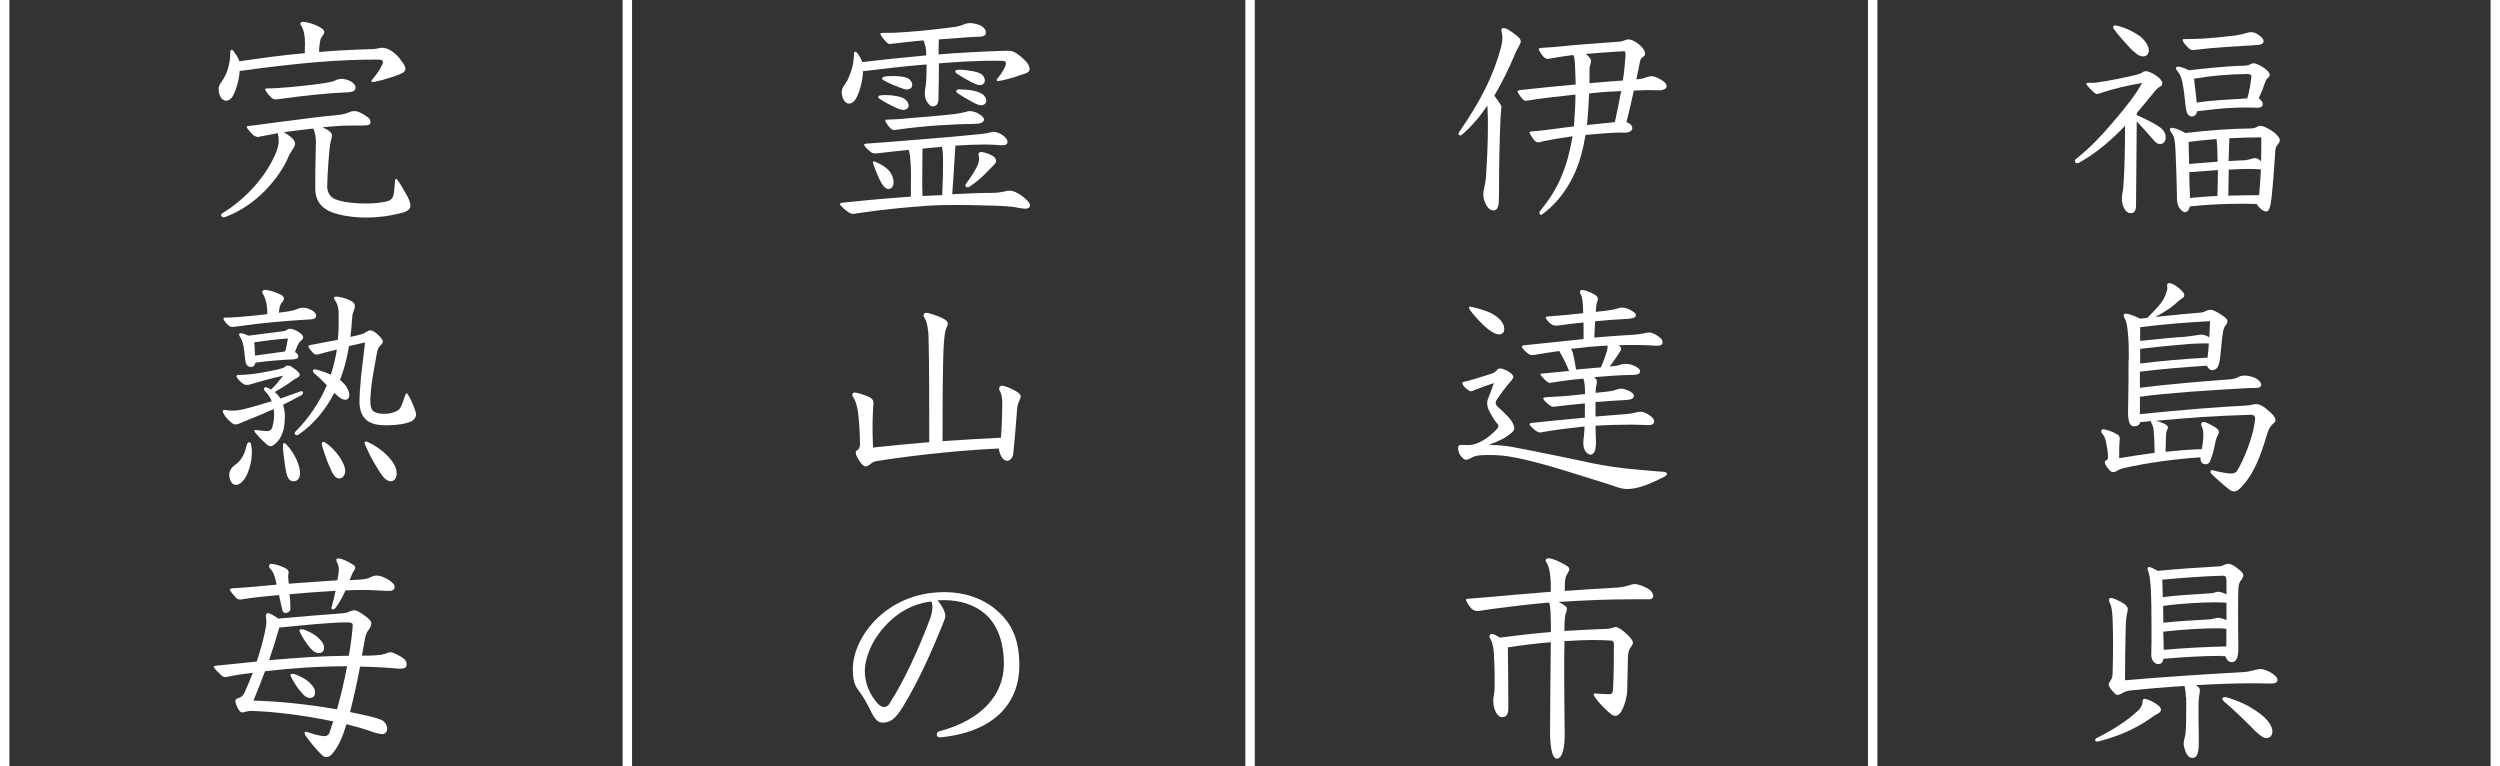 <?xml version="1.0" encoding="UTF-8"?>
<svg id="_レイヤー_2" xmlns="http://www.w3.org/2000/svg" viewBox="0 0 206.75 63.35">
  <rect x="0" y="0" width="206.75" height="63.35" fill="#333333" stroke="none"/>
  <defs>
    <style>.cls-1{fill:#fff;}</style>
  </defs>
  <g id="_要素">
    <g>
      <g>
        <path class="cls-1" d="m176.72,9.52c.72.33,1.28.59,1.81.94.41.28.57.52.57.93,0,.3-.2.52-.44.52-.19,0-.32-.05-.54-.3-.46-.54-.93-1.06-1.41-1.57l-.06,6.89c0,.44-.09.7-.46.7-.22,0-.43-.19-.54-.44-.13-.28-.17-.48-.17-.8,0-.28.07-.52.11-.8.13-1.72.15-3.46.15-5.18-1.13,1.17-2.37,2.26-3.81,3.05-.06.02-.11.04-.15.04-.11,0-.18-.07-.18-.19,0-.06.02-.11.09-.17,1.2-.94,2.13-1.96,2.85-2.8,1.24-1.43,2.11-2.54,2.61-3.48-1.15.2-2.37.48-3.26.78-.2.06-.33.13-.46.13-.06,0-.11-.02-.17-.05-.39-.33-.72-.7-.72-.78,0-.06.04-.09.11-.09h.28c.17,0,.3,0,.43-.02,1.22-.17,2.43-.43,3.41-.67.15-.04.35-.11.48-.22.06-.04.13-.05.22-.05.17,0,.46.09.94.43.19.13.41.39.41.56,0,.11-.04.22-.17.28-.19.09-.39.3-.57.54-.46.56-.91,1.11-1.37,1.65v.18Zm.5-4.85c-.31,0-.67-.3-1.06-.69-.35-.39-1.02-1.11-1.33-1.56-.06-.07-.07-.13-.07-.17,0-.09.06-.15.15-.15.15,0,1.02.2,1.93.8.37.22.87.81.87,1.26-.02.3-.15.5-.48.5Zm3.52,12.89c-.2,0-.39-.19-.54-.41-.17-.33-.17-.56-.17-1.06s-.06-2.39-.11-3.54c-.06-1.06-.09-1.24-.41-1.68-.04-.06-.06-.11-.06-.15,0-.09.06-.15.17-.15.17,0,.65.15,1.11.43,1.83-.22,3.98-.37,5.13-.37.52,0,.61-.04.78-.13.11-.07.2-.09.32-.09.26,0,.87.33,1.17.59.22.2.41.41.41.59,0,.11-.04.22-.24.46-.11.15-.13.26-.15.69-.06,1-.19,2.67-.3,3.68-.11.87-.24,1.07-.43,1.07s-.37-.13-.54-.3c-.09-.09-.19-.19-.24-.32-.43-.02-.87-.02-1.3-.02-1.43,0-2.83.07-4.24.22-.06.28-.19.46-.37.46Zm5.89-8.65c-.31-.02-.61-.02-.93-.02-.5,0-1.06.02-1.8.07-.59.06-1.54.15-2.2.24-.06.28-.2.43-.44.43-.3,0-.44-.28-.5-.78-.06-.56-.18-1.67-.31-2.2-.09-.37-.24-.63-.41-.81-.06-.07-.09-.15-.09-.2,0-.07.06-.13.17-.13.2,0,.56.13.91.3,1.5-.17,2.98-.32,4.22-.37.41,0,.65,0,.91-.15.07-.04.15-.06.22-.06.18,0,.67.24.89.41.33.26.44.39.44.57,0,.09-.07.17-.17.24-.15.13-.19.3-.3.59-.07.24-.22.61-.44,1.09.28.2.33.35.33.5s-.11.28-.43.28h-.07Zm-5.66-5.68c.43,0,.78-.02,1.26-.04.69-.04,1.81-.15,2.67-.26.44-.07.65-.13.87-.2.17-.06.3-.07.39-.07.22,0,.43.07.67.26.26.2.37.31.37.5,0,.17-.2.3-.57.3-.39.04-.81.06-1.04.07-1.07.06-2.07.13-2.83.2-.7.06-1.26.15-1.44.15-.13,0-.18-.04-.31-.15-.24-.22-.52-.57-.52-.69,0-.04.06-.07.2-.07h.3Zm.06,10.33c.8-.07,1.57-.13,2.37-.19-.02-.63-.02-1.26-.09-1.87-.78.06-1.54.13-2.31.24,0,.52.02,1.04.04,1.55v.26Zm2.35,2.65c.02-.7.04-1.43.04-2.15-.52.04-1.56.11-2.37.18,0,.33.02.67.02,1,.02.37.04.76.04,1.13.76-.07,1.52-.13,2.28-.17Zm2.02-8.05c.15,0,.3-.02.44-.02.22-.63.31-1.46.35-1.8,0-.17-.09-.2-.33-.22-1.54.02-2.91.13-4.41.39.04.43.09.87.15,1.3.02.22.04.44.07.67,1.22-.18,2.48-.24,3.72-.31Zm1.43,7.98c.07-.7.11-1.43.15-2.13-.32-.02-.63-.04-.98-.04-.43,0-.91.02-1.68.06-.02.72-.02,1.43-.04,2.15.85-.02,1.7-.04,2.56-.04Zm-1.41-2.87c.7-.04.78-.19,1.09-.19.15,0,.31.09.48.26.02-.72.02-1.39.02-1.98-.7,0-1.63.02-2.63.07-.02.11-.02.2-.02.32-.02.52-.04,1.06-.06,1.57.35-.02.72-.04,1.11-.06Z"/>
        <path class="cls-1" d="m176.05,29.82c0-.83,0-1.54-.06-2.15-.06-.74-.13-1.09-.3-1.39-.04-.06-.06-.13-.06-.19,0-.09.04-.15.17-.15.2,0,.68.15,1.18.41.09,0,.35-.04.61-.07,1.2-1.18,1.35-1.54,1.48-1.85.09-.22.17-.48.17-.59,0-.09-.02-.2-.02-.26,0-.07.06-.17.17-.17.26,0,.8.35,1.07.67.13.13.18.22.18.33s-.07.2-.17.26c-.22.13-.48.39-.69.56-.22.17-.61.5-1.54.98,1.87-.2,3.02-.3,3.68-.35.24-.02.35-.06.48-.13.13-.07.28-.11.39-.11.18,0,.39.06.96.44.3.2.46.35.46.52,0,.11-.06.22-.15.33-.11.11-.19.35-.24.67-.07.46-.13,1.31-.22,2.02-.04.32-.11.57-.17.7-.07.17-.26.31-.5.31-.17,0-.33-.15-.41-.37-1.85.13-3.72.26-5.55.5v1.33c2.15-.28,5.24-.54,7.46-.7.28-.02.56-.11.7-.2.13-.07.31-.11.52-.11.26,0,.59.07.89.22.2.09.46.33.46.54,0,.15-.11.26-.44.26-.41,0-.74.02-1.07.04-2.83.15-6.41.39-8.52.69v1.44c3.79-.39,6.46-.59,8.59-.7.37-.02.57-.04.78-.11.06-.02.17-.02.24-.02.3,0,.63.17,1.17.67.37.33.43.52.43.65,0,.09-.04.17-.11.22-.13.09-.39.39-.5.7-.35,1.02-.87,3.33-2.35,4.76-.17.15-.32.22-.46.22-.13,0-.26-.05-.39-.15-.5-.39-1.07-.89-1.46-1.28-.07-.07-.11-.15-.11-.2,0-.07.04-.13.13-.13.05,0,.13.02.26.06.32.09,1.04.22,1.33.22.2,0,.37-.06.48-.22.61-.98,1.13-2.46,1.35-3.39.09-.39.15-.83.15-.93,0-.2-.09-.32-.37-.32-2.91.09-5.11.24-7.83.5.3.07.61.19.8.3.09.06.19.15.19.24,0,.07-.06.2-.11.32-.04.09-.06.39-.07.94l-.02.76c.87-.09,2-.19,3-.22.06-.3.11-.65.13-1.06,0-.31-.02-.57-.11-.76-.06-.11-.07-.18-.07-.24,0-.11.09-.19.2-.19.17,0,.83.32,1.11.56.09.07.15.17.15.28,0,.09-.04.22-.11.31-.07.11-.17.43-.2.65-.09.43-.17.81-.37,1.33-.06.15-.13.37-.41.37s-.43-.17-.43-.48v-.09c-1.85.11-4.44.44-6.42.91-.17.04-.39.15-.48.2-.09.07-.22.11-.32.11s-.18-.04-.28-.13c-.22-.24-.41-.52-.41-.67,0-.07.04-.15.17-.2.07-.04.09-.13.09-.24,0-.39-.06-.72-.17-1.28-.07-.28-.11-.44-.3-.65-.06-.07-.09-.15-.09-.22,0-.09.06-.15.15-.15.26,0,.83.2,1.2.44.15.09.18.19.18.35,0,.07,0,.18-.02.31-.02.32-.02.52-.02.83v.46c.96-.17,1.92-.31,2.93-.44-.02-.57-.02-1.11-.06-1.56-.02-.46-.07-.67-.17-.83-.04-.07-.07-.15-.07-.24-.3.04-.67.07-.91.09,0,.07-.02.13-.07.19-.11.13-.28.15-.44.15-.28,0-.48-.24-.48-1.18,0-.18.04-1.92.04-2.87v-1.39Zm.94-1.63c1.83-.18,2.91-.3,3.63-.33.32-.04.96-.11,1.11-.15.11-.02.22-.04.31-.04.22,0,.44.09.67.22.02-.52.06-1,.06-1.33-1.61.09-3.42.2-5.78.5v1.13Zm0,1.87c1.85-.22,3.72-.39,5.57-.48.06-.39.09-.8.11-1.18h-.44c-.35,0-.76.02-1.09.04-1.09.09-2.3.19-4.15.41v1.22Z"/>
        <path class="cls-1" d="m178.72,58.68c0,.15-.13.28-.32.37-.28.13-.96.69-1.72,1.07-1.04.56-1.98.89-3.04,1.17-.09.02-.18.04-.24.04-.07,0-.13-.06-.13-.13,0-.06.04-.13.15-.18,1.07-.52,2.39-1.31,3.41-2.26.11-.11.35-.39.35-.67,0-.22.06-.3.2-.3s.76.24,1.18.61c.09.09.15.19.15.28Zm2.05-1.02c0-.31-.04-.63-.11-.93-1.59.09-3.15.24-4.46.37-.3.04-.46.09-.72.24-.13.07-.24.13-.35.13-.07,0-.15-.04-.2-.09-.37-.33-.54-.63-.54-.78,0-.06.02-.11.06-.17.11-.17.24-.33.26-.65.02-.68.04-1.65.04-2.57,0-.76-.02-1.52-.04-2.09-.04-.76-.11-1.02-.24-1.28-.04-.09-.06-.17-.06-.22,0-.11.06-.17.17-.17.15,0,.69.22,1.11.5.22.17.28.3.28.44,0,.06-.02.2-.06.33-.02.09-.09.44-.11,1.02-.04,1.33-.06,3.55-.06,4.52,3.28-.28,6.24-.48,9.72-.67.72-.04,1.09-.26,1.56-.26.18,0,.61.19.83.32.26.18.5.35.5.57,0,.28-.3.31-.61.31-.68-.02-1.13-.02-1.59-.02-1.35,0-2.94.06-4.55.15.31.2.33.3.33.41,0,.2-.06.39-.07.57-.04.26-.04.52-.04.69v1.39c.02.76.02,1.06.02,1.57,0,.35,0,.61-.07.93-.07.35-.26.46-.46.46-.22,0-.43-.15-.59-.59-.07-.2-.13-.43-.13-.59,0-.32.13-.56.15-.81.06-.61.06-1.46.06-2.15v-.89Zm2.94-3.42c-1.59,0-3.2.11-4.8.24-.04.33-.22.44-.41.44-.37,0-.59-.39-.59-.74,0-.24.02-.83.02-1.22v-1.13c0-1.28-.02-2.57-.07-3.31-.04-.59-.11-1.07-.22-1.33-.02-.06-.04-.11-.04-.15,0-.07.04-.15.13-.15s.39.13.72.32c1.76-.17,3.42-.28,5.02-.37.13,0,.33-.05.48-.13.17-.07.26-.09.33-.09.17,0,.52.15.98.56.17.15.26.26.26.41,0,.11-.06.2-.13.32-.15.2-.26.33-.28.81-.02.46-.02,1.02-.02,1.67,0,.91,0,2,.02,3.28,0,.94-.3,1.09-.56,1.09-.28,0-.44-.28-.52-.5h-.33Zm.41-6.28c0-.24-.06-.35-.32-.35-1.76.06-3.3.17-4.98.33.02.35.02.7.04,1.44,1.13-.15,2.59-.22,3.89-.31.28,0,.52-.13.69-.13.15,0,.43.07.69.22v-1.2Zm-5.22,3.54c1.15-.13,2.57-.2,3.85-.28.28-.02.52-.13.69-.13.15,0,.43.07.69.2v-1.44c-.32-.02-.63-.04-.94-.04-.87,0-2.89.09-4.3.3l.02,1.39Zm5.22.5c-.3-.04-.59-.04-.89-.04-1.07,0-2.91.11-4.33.28.02.39.02.78.04,1.5,1.72-.15,3.44-.24,5.18-.28v-1.46Zm2.46,8.53c-.91-.93-1.72-1.72-2.68-2.54-.07-.07-.11-.13-.11-.19,0-.09.07-.15.2-.15.06,0,.09,0,.15.02.56.15,1.33.46,1.83.74.78.46,1.26.8,1.65,1.31.2.26.31.56.31.78,0,.33-.22.54-.48.54-.22,0-.48-.15-.87-.52Z"/>
        <path class="cls-1" d="m124.16,8.87c0,.18-.04.31-.06.76-.09,1.98-.13,3.91-.13,6.18-.02.43,0,.81-.04,1.11-.06.3-.19.48-.39.48-.28,0-.46-.15-.59-.39-.19-.32-.28-.59-.28-.93,0-.13.02-.3.06-.46.09-.41.17-.89.17-1.11.06-1,.15-2.44.15-4.13,0-.39,0-.8-.04-1.65-.65.94-1.33,1.76-2.11,2.41-.06.04-.09.06-.15.06-.07,0-.13-.04-.13-.13,0-.04.02-.09.04-.13,1.89-2.74,2.85-4.72,3.48-7.05.04-.17.11-.48.11-.78,0-.13-.02-.26-.05-.39-.02-.07-.04-.15-.04-.2,0-.13.06-.2.18-.2.22,0,.63.24,1.17.7.17.13.26.28.26.41,0,.07-.04.15-.07.22-.13.26-.35.65-.44.89-.44,1.04-1,2.22-1.68,3.37.5.69.59.81.59.96Zm10,2.09c-.81,0-1.85.09-3.04.2-.09.57-.2,1.07-.33,1.57-.52,1.94-1.57,3.74-3.2,4.96-.06.06-.11.07-.17.07-.07,0-.11-.06-.11-.15,0-.06.02-.11.07-.19,1.63-1.94,2.28-3.85,2.67-6.15-.93.13-1.72.26-2.43.41-.15.04-.28.09-.41.09-.07,0-.15-.02-.24-.09-.15-.11-.48-.65-.48-.72,0-.06.06-.07.15-.09.48-.04.81-.07,1.13-.11.67-.09,1.5-.2,2.39-.31.07-.87.13-1.76.13-2.63-1.61.17-3.11.35-3.98.5l-.11.02c-.11,0-.17-.04-.22-.09-.26-.24-.48-.63-.48-.69s.07-.09.2-.11c1.72-.19,3.11-.33,4.61-.46-.02-.65-.04-1.28-.07-1.85-.02-.3-.06-.46-.13-.59-.72.09-1.39.19-1.96.3l-.15.02c-.11,0-.22-.06-.31-.13-.15-.13-.44-.61-.44-.67s.07-.09.24-.11c.37-.02.56-.04,1.04-.07,1.76-.19,3.85-.33,5.33-.44.48-.04.57-.19.8-.19.2,0,.44.06.89.41.33.28.5.56.5.8s-.33.22-.41.57c-.09.43-.2.94-.31,1.52.41-.02.61-.09.76-.15.17-.06.37-.11.5-.11.22,0,.57.15.96.41.22.15.28.3.28.46,0,.13-.24.3-.63.3-.2,0-.52-.02-.93-.02-.18,0-.76.02-1.15.04-.19.87-.39,1.74-.61,2.61.35.13.48.3.48.5,0,.22-.26.37-.59.37h-.22Zm.04-6.72c-.96.06-2.04.13-3.05.22.35.31.43.43.43.59,0,.09-.02.17-.07.33-.06.19-.06.33-.06.65v.85c1-.09,1.72-.15,2.76-.22.11-.67.17-1.35.22-2.09v-.13c0-.17-.04-.2-.15-.2h-.07Zm-1.11,5.91c.15-.02.31-.04.46-.05.18-.85.37-1.72.52-2.57-.89.04-1.78.09-2.65.2-.04.87-.09,1.74-.18,2.61.7-.07,1.22-.13,1.85-.19Z"/>
        <path class="cls-1" d="m123.31,36.8c.61,0,1.41.09,1.78.17,1.33.24,5.87,1.17,6.65,1.35.78.17,2.48.43,3.5.5.76.06,1.74.17,2.28.19.22.02.35.09.35.17s-.07.17-.26.26c-.74.39-1.83.87-2.54.96-.13.02-.3.04-.48.04-.24,0-.52-.04-.78-.13-.65-.24-2.41-.76-3.33-1.06-2.02-.65-4.76-1.43-6.2-1.57-.35-.04-.83-.05-1.26-.05-.7,0-1.02.05-1.35.24-.17.09-.33.15-.44.15-.07,0-.13-.02-.17-.06-.19-.17-.35-.33-.41-.54-.04-.13-.07-.26-.07-.37,0-.15.07-.26.3-.26.17,0,.35.02.54.02.15,0,.32-.02.46-.06.7-.19,1.37-.69,1.91-1.26.09-.11.13-.19.13-.26s-.06-.17-.15-.26c-.17-.19-.48-.69-.69-1.15-.05-.13-.09-.32-.09-.48,0-.13.02-.24.06-.33.2-.54.37-.93.5-1.33-.41.13-1.13.39-1.59.57-.09.04-.2.11-.31.11-.04,0-.09-.02-.15-.05-.41-.26-.56-.48-.56-.63,0-.06.04-.09.15-.11.24-.02,1.52-.43,2.28-.67.44-.15.41-.43.67-.43.28,0,.76.24.98.46.07.07.13.15.13.24,0,.07-.04.15-.11.24-.52.61-.85,1.04-1.22,1.59-.09.15-.13.22-.13.32,0,.07.04.18.13.28.67.61,1.18,1.07,1.35,1.54.04.11.06.18.06.26,0,.17-.09.28-.22.39-.57.5-1.18.72-1.91,1.02h.24Zm-1.74-11.44c.11,0,.98.22,1.46.41.76.31,1.37.83,1.37,1.44,0,.28-.13.44-.48.44-.22,0-.7-.26-1.18-.7-.78-.76-1.26-1.37-1.26-1.5,0-.06.02-.09.09-.09Zm9.35,1.31c-.59.06-1.17.13-1.68.2-.15.02-.43.06-.56.06s-.22-.02-.35-.09c-.28-.19-.5-.48-.5-.59,0-.06.09-.07.3-.09.83-.06,2.09-.17,2.8-.26-.02-1.09-.09-1.35-.2-1.55-.04-.07-.07-.15-.07-.2,0-.11.07-.17.18-.17.15,0,.59.11,1.04.39.2.11.26.2.26.37,0,.09-.02.17-.06.24-.06.11-.07.31-.11.81.39-.04.72-.07.83-.09.48-.07.8-.11,1-.2.09-.04.22-.06.33-.06.19,0,.37.04.57.13.35.17.59.33.59.48,0,.26-.37.3-.72.32-.89.05-1.78.11-2.65.2-.04.57-.06,1.13-.07,1.35,1.43-.13,2.98-.22,3.28-.24.3-.02.61-.06.8-.11.13-.04.31-.07.48-.07.24,0,.67.22.91.46.13.13.17.2.17.35,0,.24-.19.28-.43.28-.13,0-.28,0-.44-.02-.32-.02-.83-.04-1.48-.04-.39,0-.81,0-1.28.02.17.11.2.19.2.28,0,.17-.11.3-.2.43-.18.28-.44.65-.74,1.06l.15-.02c.39-.04.56-.07.76-.15.13-.04.26-.06.41-.06s.32.02.48.07c.44.15.72.37.72.52,0,.28-.31.33-.69.33-.85,0-1.98.09-3.11.18.2.19.22.24.22.39,0,.13-.02.18-.04.3-.02.07-.06.28-.06.61.32-.04.52-.06.83-.09.52-.06.76-.11.96-.2.09-.04.19-.06.3-.06.15,0,.31.04.5.11.35.15.57.31.57.46,0,.24-.22.35-.61.37-.81.04-1.63.09-2.56.17v1.2c1.15-.09,2.24-.19,2.5-.2.28-.02.59-.07.78-.13.15-.04.31-.07.48-.07.28.02.67.22.91.46.06.06.18.18.18.33,0,.2-.13.32-.5.32-.13,0-.59-.04-1.46-.04-.78,0-1.81.02-2.89.09,0,.43.04,1.26.04,1.39,0,.17-.04.5-.07.63-.06.22-.22.37-.37.37-.2,0-.61-.24-.61-.94,0-.24.02-.41.06-.69.02-.18.04-.54.04-.7-1.41.15-2.26.26-3.46.46-.09.02-.17.04-.22.04s-.18-.04-.3-.11c-.33-.22-.57-.52-.57-.57s.06-.09.15-.11c1.39-.15,2.26-.24,4.43-.44v-1.18c-.93.09-1.81.18-2.41.26-.13.02-.19.02-.24.02s-.13-.02-.22-.09c-.43-.33-.57-.5-.57-.61,0-.05.06-.07.26-.09.85-.06,1.43-.07,1.93-.13.35-.04.76-.07,1.26-.13v-.19c0-.28-.02-.76-.13-1.09-1,.09-1.93.22-2.57.32-.09.02-.17.04-.22.04s-.13-.04-.2-.09c-.28-.22-.57-.56-.57-.63,0-.04.07-.06.28-.07.5-.04,1.5-.15,2.09-.2-.22-.56-.39-.89-.59-1.26-.09-.17-.17-.3-.22-.39-.63.09-1.52.22-1.93.3-.09.02-.24.04-.32.04-.09,0-.17-.02-.28-.09-.39-.28-.57-.56-.57-.61s.06-.09.15-.11c.94-.09,3.28-.35,4.96-.52v-1.31Zm2.02,1.91c-.44.02-.91.06-1.35.09-.52.06-1.09.11-1.68.18.07.07.11.17.15.28.09.35.2.89.28,1.43.69-.05,1.43-.13,2.06-.18.22-.52.37-.93.48-1.31.04-.11.07-.28.07-.41v-.07Z"/>
        <path class="cls-1" d="m123.49,57.97c0-.2.02-.3.06-.5.04-.24.06-.41.06-.89,0-1.3-.04-2.2-.07-2.61-.04-.37-.06-.74-.33-1.22-.02-.04-.04-.07-.04-.13,0-.07.09-.2.2-.2.13,0,.46.17.67.31,1.41-.18,2.81-.35,4.22-.46,0-1.57-.04-2.18-.15-2.44-1.57.13-3.13.32-4.63.52-.7.09-1.11.18-1.31.18-.15,0-.35-.07-.5-.22-.13-.13-.43-.59-.43-.69,0-.07.05-.09.2-.11.57-.04.94-.07,1.2-.09,1.57-.15,3.54-.31,5.61-.48v-.56c0-.24-.02-.48-.04-.7-.04-.41-.13-.91-.33-1.18-.04-.06-.06-.09-.06-.15,0-.09.07-.18.22-.18.32,0,.87.22,1.44.57.2.11.3.2.3.33,0,.07-.04.2-.19.43-.15.24-.18.52-.18,1.11v.26c1.52-.11,2.94-.2,4.04-.26.5-.02.94-.09,1.2-.18.19-.07.39-.13.56-.13.24,0,.8.2,1.17.44.2.13.35.39.35.56,0,.13-.13.26-.28.26h-1.44c-2.05,0-4.11.09-6.11.22.65.35.68.41.68.59,0,.09-.02.2-.09.35-.11.28-.11.93-.11,1.46,1.2-.07,2.31-.13,3.39-.17.39-.02.5-.06.65-.11.09-.04.13-.04.19-.04.18,0,.54.19,1.04.69.33.33.39.48.39.61,0,.09-.04.18-.13.3-.24.32-.26.57-.28.93-.02.43-.02,1.55-.06,2.76-.02.46-.17,1-.37,1.46-.17.39-.39.59-.63.59-.09,0-.2-.04-.32-.13-.37-.3-.89-.76-1.37-1.44-.06-.09-.09-.17-.09-.22,0-.04.06-.06.11-.06.11,0,.67.06,1.2.06.15,0,.28-.04.3-.43.06-1.11.07-2.57.07-3.68,0-.26-.07-.32-.3-.33-.37-.02-.87-.04-1.31-.04-.78,0-1.63.04-2.48.09-.02.93-.02,1.78-.02,2.59,0,1.8.02,3.37.04,4.94v.19c0,.96-.15,2-.65,2-.44,0-.56-1.22-.56-2.24,0-2.42.04-4.35.06-7.39-1.07.09-2.37.24-3.55.43.02,1.52.04,3.39.04,4.96v.07c0,.54-.2.74-.52.74-.41,0-.7-.67-.72-1.2v-.13Z"/>
        <path class="cls-1" d="m75.34,14.87c0-.48,0-1-.04-1.44-.02-.41-.07-.76-.15-1.04-1.78.18-2.56.3-2.8.3-.11,0-.2-.02-.35-.13-.37-.3-.54-.52-.54-.59,0-.06.06-.07.15-.09.61-.04,2.41-.17,4.5-.35,2.33-.19,3.42-.28,4.85-.43.33-.04.67-.07.85-.13.11-.04.28-.06.39-.06.3,0,.72.22.94.46.06.06.18.2.18.33,0,.26-.17.31-.48.31-.11,0-.24,0-.39-.02-.28-.02-.63-.04-1-.04-.76,0-1.65.04-2.44.09-.07,1.35-.17,2.68-.26,4.02,1.44-.07,2.46-.11,3.37-.11.32,0,.72-.06.93-.11.2-.06.31-.07.52-.07.26,0,.87.3,1.31.74.26.26.3.35.3.44,0,.24-.17.31-.41.31-.15,0-.33-.04-.54-.07-.54-.13-1.56-.18-2.78-.2-.56-.02-1.41-.04-2.31-.04s-1.81.02-2.5.07c-2.31.17-3.81.33-5.83.63-.09.02-.2.04-.3.04-.07,0-.19-.04-.33-.13-.28-.17-.72-.59-.72-.67s.07-.11.24-.13c.26-.02,1.07-.11,1.78-.18.87-.09,2.17-.2,3.85-.32v-1.41Zm7.07-9.85c-1.48,0-2.96.07-4.76.22,0,.78-.02,1.81-.04,2.89,0,.39-.11.67-.48.67-.09,0-.19-.04-.32-.19-.26-.3-.33-.57-.33-.93,0-.11.02-.2.04-.35.06-.28.11-.89.11-2-1.72.13-3.52.35-5.26.56-.02.65-.22,1.67-.61,2.31-.15.24-.35.37-.54.37-.41,0-.61-.59-.61-.94,0-.46.39-.74.52-1.09.22-.56.46-.98.5-2.13,0-.09.06-.13.11-.13.04,0,.07.02.11.06.2.24.37.52.46.8,1.76-.22,3.46-.39,5.29-.56,0-.43-.04-.85-.24-1.24-.26.02-.96.09-1.65.17-.67.07-1.06.13-1.13.13-.06,0-.13-.04-.2-.09-.31-.28-.57-.65-.57-.76,0-.06.06-.07.2-.07h.35c.52,0,.85-.02,1.57-.07,1.3-.09,2.63-.24,3.94-.41.43-.06.61-.13.83-.22.17-.07.35-.11.52-.11.31,0,.78.11,1,.28.26.2.31.3.31.54,0,.19-.2.3-.56.31-.5,0-1.02.06-1.31.07-.72.06-1.52.11-2.02.15,0,.26-.02.74-.02.91v.33c1.63-.13,3.24-.22,4.87-.28.22,0,.52-.02.63-.02h.31c.13,0,.26.02.46.11.3.15.65.46.91.72.2.2.35.46.35.69,0,.3-.46.39-.67.46-.69.26-1.72.52-1.91.52-.07,0-.15-.02-.15-.06,0-.06.02-.09.07-.15.35-.39.7-1,.7-1.26,0-.13-.09-.2-.35-.2h-.48Zm-8.91,10.61c-.26,0-.48-.19-.81-.89-.26-.57-.5-1.24-.5-1.3s.04-.09.09-.09c.04,0,.07.02.13.04.46.19.91.46,1.18.81.15.18.31.57.31.89,0,.3-.17.54-.41.54Zm1.65-6.91c0,.22-.22.37-.43.37s-.48-.11-.8-.26c-.22-.11-.67-.32-1.2-.67-.07-.06-.09-.09-.09-.15,0-.09.11-.15.59-.15.26,0,.56.02.83.07.41.06.72.19.85.32.15.13.24.33.24.46Zm-.83-1.52c-.24-.09-.7-.26-1.26-.57-.07-.04-.11-.09-.11-.15,0-.11.2-.19.74-.19.31,0,.5,0,.7.02.39.04.72.13.85.28.15.15.2.3.2.44,0,.26-.24.37-.43.37s-.43-.09-.7-.2Zm6.39,3.04c-1.96.02-4.31.17-6.5.48-.09.02-.22.04-.26.04-.09,0-.2-.06-.26-.11-.24-.2-.48-.59-.48-.69,0-.06.07-.07.26-.07.81-.02,1.39-.09,1.89-.13,1.02-.07,2.78-.24,3.42-.31.59-.07.94-.15,1.17-.22.09-.04.17-.04.26-.04.15,0,.31.04.52.11.39.17.65.43.65.57,0,.26-.33.37-.67.37Zm-4.44,4.56c0,.48,0,.94.02,1.41.52-.02,1.09-.06,1.63-.07.06-1.15.07-2.02.07-2.63,0-.69-.02-1.06-.09-1.37-.61.06-1.07.09-1.61.15l-.02,2.52Zm5.17-8.11c0,.2-.19.35-.41.35-.18,0-.41-.11-.72-.26-.22-.13-.72-.37-1.22-.72-.07-.06-.09-.09-.09-.17s.13-.13.41-.13c.15,0,.7.06,1.06.13.52.11.72.22.83.37s.15.28.15.43Zm.13,1.63c0,.22-.2.39-.43.39-.19,0-.48-.13-.8-.32-.2-.11-.65-.35-1.17-.7-.07-.06-.09-.09-.09-.15,0-.07.09-.15.24-.15.32,0,.85.04,1.18.11.41.09.76.24.89.41.13.15.17.28.17.41Zm.81,4.98c0,.09-.04.19-.13.28-.15.15-.43.44-.83.85-.37.37-.89.78-1.26,1.02-.06.04-.09.04-.15.04-.09,0-.17-.05-.17-.15,0-.04.02-.09.06-.15.41-.57.69-1,.89-1.41.11-.22.18-.41.18-.65,0-.22-.06-.3-.06-.37,0-.11.09-.19.22-.19.24,0,.74.17.98.33.17.11.26.26.26.39Z"/>
        <path class="cls-1" d="m82.89,33.36c0-.46-.06-.76-.19-1-.06-.09-.07-.17-.07-.22,0-.13.09-.24.22-.24.24,0,.87.24,1.3.54.19.11.26.22.26.35,0,.09-.04.2-.09.31-.06.13-.17.39-.19.59-.17,2.11-.19,2.41-.33,3.81-.04.35-.26.61-.52.61-.31,0-.59-.41-.68-1.02-4.04.19-7.98.7-10.09,1.04-.26.04-.33.09-.59.3-.19.13-.26.15-.32.15-.07,0-.22-.06-.35-.22-.35-.43-.48-.76-.48-.93,0-.07.02-.13.11-.19.11-.07.24-.17.24-.56,0-.81-.09-2.05-.15-2.5-.06-.46-.18-1.02-.41-1.33-.06-.07-.07-.15-.07-.2,0-.11.06-.19.19-.19.17,0,.94.22,1.3.43.2.13.26.28.26.46,0,.07-.02.15-.02.22-.02.32-.06.98-.06,1.83,0,.48.02,1.04.04,1.61,1.65-.17,3.13-.32,4.65-.44,0-2.11,0-6.76-.06-8.76-.04-.7-.13-1.15-.26-1.39-.11-.2-.15-.24-.15-.35s.07-.2.24-.2c.13,0,.8.2,1.17.37.37.17.59.3.59.52,0,.15-.06.26-.13.41s-.13.43-.19,1.2c-.11,1.59-.11,5.79-.11,8.11,1.61-.11,3.22-.2,4.83-.28.07-.91.11-2.11.11-2.85Z"/>
        <path class="cls-1" d="m78.19,50.87c0,.18-.09.44-.3.93-.8,1.96-1.85,4.41-3.24,6.68-.63,1.04-1.09,1.28-1.65,1.28-.33,0-.61-.17-1-.98-.35-.72-.63-1.2-1.04-1.74-.35-.46-.43-.98-.43-1.7,0-2.72,2.85-6.37,7.55-6.37,1.83,0,3.24.59,4.22,1.39,1.17.98,2,2.2,2,4.68,0,2.93-1.87,5.42-6.35,5.92-.17.02-.18.02-.24.02-.15,0-.24-.11-.24-.24,0-.11.07-.22.2-.26,3.59-.94,5.35-3.09,5.35-5.55,0-1.91-.56-3.28-1.54-4.15-.87-.76-2.05-1.15-3.46-1.15-.17,0-.31.02-.48.02.37.44.63.94.63,1.22Zm-5.52,1.55c-.76,1-1.15,2.24-1.15,3.09,0,.91.35,1.91,1.11,2.72.13.13.32.24.48.24s.33-.07.46-.3c1.28-1.98,2.46-4.67,3.3-6.87.17-.43.24-.81.24-1.13,0-.19-.04-.33-.09-.43-1.74.22-3.18,1.11-4.35,2.67Z"/>
        <path class="cls-1" d="m25.23,3.8c0-.89-.11-1.33-.33-1.7-.04-.06-.06-.09-.06-.13,0-.09.07-.17.22-.17.26,0,.93.17,1.48.5.2.13.28.22.28.35,0,.09-.06.2-.17.35-.11.15-.15.24-.17.37-.07.37-.09.63-.09.93,1.48-.13,2.96-.2,4.48-.24.33-.02.52-.11.69-.11.24,0,.52.07.81.26.26.17.57.44.81.8.18.24.35.48.35.69,0,.3-.46.44-.67.52-.74.28-1.81.56-2.02.56-.07,0-.13-.02-.13-.06,0-.06.06-.13.11-.18.61-.72.85-1.28.85-1.39,0-.15-.09-.22-.35-.22h-.32c-2.94,0-6.07.24-11.18.94-.04.8-.33,1.67-.59,2.11-.13.22-.33.35-.52.35-.44,0-.63-.57-.63-.98,0-.19.07-.35.3-.67.35-.52.67-1.3.67-2.43,0-.09.06-.13.11-.13.04,0,.07.02.11.06.2.26.44.57.52.89,1.81-.26,3.61-.52,5.42-.67v-.59Zm-4.02,7.48c-.13,0-.2-.04-.33-.17-.32-.32-.48-.56-.48-.61s.06-.09.2-.09c.69-.06,1.28-.17,2.02-.26,2.3-.28,3.7-.5,5.26-.63.5-.05.81-.15,1-.24.13-.06.26-.09.5-.09.15,0,.54.13,1.06.52.13.09.2.24.2.43,0,.17-.17.24-.69.24-.67,0-1.52,0-2.02.04-.52.04-.91.07-1.26.11.54.24.78.44.78.67,0,.15-.04.28-.13.63-.07.26-.26,2.63-.26,3.61,0,.44.24.8.52.96.43.26,1.46.43,2.76.43.48,0,1.09-.06,1.46-.13.32-.06.63-.17.72-.5.09-.33.11-.7.15-1.28.02-.09.04-.13.07-.13s.07.02.11.06c.24.31.48.76.7,1.13.24.43.39.72.39,1.06,0,.24-.24.44-.69.56-1.24.31-2.07.39-2.98.39s-2.02-.13-2.83-.44c-.72-.28-1.37-.81-1.37-2,0-2.2.06-3.63.06-3.83,0-.28-.07-.78-.22-1.09-1,.11-1.87.22-2.44.3.13.07.32.19.5.33.28.22.43.43.43.61,0,.15-.06.26-.17.44-.22.33-.32.5-.44.8-.69,1.54-2.48,3.81-5.07,4.8-.09.04-.15.06-.24.06-.11,0-.19-.09-.19-.18,0-.06.02-.11.09-.15,1.8-1.09,3.7-3.02,4.52-5.22.11-.33.15-.63.15-.76,0-.2-.04-.41-.07-.65-.39.07-1.04.2-1.67.32h-.09Zm1.57-3.07c-.13,0-.18-.02-.26-.07-.28-.22-.59-.65-.59-.76,0-.04.06-.07.2-.07.69,0,1.18-.06,1.93-.11.63-.06,1.8-.18,2.8-.33.44-.07.65-.11.87-.22.17-.09.41-.13.54-.13.17,0,.52.09.69.18.31.17.44.35.44.56,0,.22-.2.35-.57.37-.48.02-1.02.06-1.3.07-.94.07-2.41.22-2.98.3-.44.06-.93.13-1.67.22h-.09Z"/>
        <path class="cls-1" d="m24.78,32.39c.06-.02.11-.04.15-.04.07,0,.13.06.13.13,0,.09-.04.13-.11.19-.5.28-1.02.54-1.54.8.09.31.15.67.15.89,0,1.02-.17,1.81-.83,2.37-.13.11-.24.17-.37.17-.07,0-.17-.04-.26-.11-.43-.37-.8-.78-1-1.02-.04-.06-.06-.11-.06-.15s.04-.06.09-.06c.11,0,.59.09,1,.09.15,0,.32-.11.37-.26.11-.33.17-.72.17-1.06,0-.17-.02-.39-.04-.5-.61.28-1.26.56-1.96.83-.43.17-.67.28-.89.37-.13.06-.22.07-.31.07-.11,0-.2-.04-.33-.15-.41-.31-.72-.78-.72-.94,0-.07.06-.11.15-.11.11,0,.35.06.67.06.28,0,.56-.04.87-.11.78-.19,1.57-.43,2.37-.67-.13-.3-.3-.57-.56-.83-.07-.07-.09-.13-.09-.18,0-.09.06-.15.15-.15.07,0,.31.11.44.2.3-.28.61-.65,1-1.15-1.02.22-2.11.54-2.8.74-.06.02-.13.02-.19.02-.11,0-.22-.02-.28-.06-.3-.2-.59-.54-.59-.63s.06-.13.15-.13c.56,0,1.24-.07,1.91-.19,1.2-.22,1.81-.33,2-.52.06-.06.13-.07.19-.07.11,0,.17.02.26.07.2.13.46.31.63.5.06.07.09.13.09.19,0,.09-.07.18-.26.28-.2.09-.5.32-.61.41-.44.3-.76.48-1.2.74.2.15.35.33.46.54.57-.2,1.06-.37,1.61-.57Zm-2.7-6.91c-.02-.41-.13-.83-.33-1.17-.04-.06-.07-.11-.07-.17,0-.07.11-.17.22-.17.26,0,.76.13,1.3.39.2.09.28.22.28.35,0,.07-.02.13-.06.17-.13.15-.26.33-.3.57-.02.17-.04.3-.06.41.17-.02.31-.04.46-.06.35-.04.8-.13,1.11-.26.15-.07.28-.09.43-.09.13,0,.28.02.43.07.44.17.65.37.65.59,0,.24-.22.3-.57.31-1.94.11-4.04.3-5.83.56-.15.02-.41.06-.54.06-.07,0-.17-.02-.28-.11-.24-.2-.44-.48-.44-.57,0-.05.04-.09.13-.09.35,0,.63-.02,1.33-.07.69-.06,1.44-.13,2.17-.22,0-.15-.02-.33-.02-.5Zm-1.89,14.16c-.2.3-.46.46-.69.46-.39,0-.54-.52-.54-.83,0-.3.17-.59.43-.78.69-.48.87-1.09,1.02-1.7.04-.13.11-.22.19-.22s.15.06.17.19c.04.22.06.43.06.63,0,.24-.02.44-.04.61-.06.44-.24,1.13-.59,1.65Zm.57-9.29c-.19,0-.44-.11-.48-.57-.02-.33-.07-.69-.13-1.09-.06-.35-.13-.57-.32-.87-.04-.06-.06-.11-.06-.15,0-.07.07-.11.15-.11.15,0,.46.13.63.2.94-.13,1.93-.24,2.89-.37.3-.04.33-.2.5-.2.2,0,.41.07.65.2.3.17.48.35.48.48s-.04.2-.2.33c-.13.11-.22.24-.35.59-.05.13-.09.22-.13.33.17.07.28.22.28.35,0,.19-.17.24-.61.26-1,.04-1.94.13-2.94.26-.04.22-.13.35-.35.35Zm2.55-1.24c.13-.02.2-.04.28-.06.09-.35.17-.72.22-1.06-.91.07-1.91.18-2.8.33.02.07.04.15.04.26.02.33.02.57.04.83.76-.11,1.56-.22,2.22-.31Zm.54,10.44c-.15-.22-.2-.57-.28-1.07-.09-.57-.17-1.18-.17-1.68,0-.11.06-.15.11-.15.04,0,.09.02.13.06.37.37.78.98.98,1.54.13.33.19.63.19.85,0,.44-.2.7-.52.7-.17,0-.32-.06-.44-.24Zm4.61-7.81c.28.3.43.67.43.93,0,.2-.11.39-.33.39-.17,0-.32-.07-.52-.22-.09-.07-.24-.2-.39-.35-.74,1.41-1.68,2.57-2.94,3.44-.06.04-.11.06-.17.06-.09,0-.17-.07-.17-.15,0-.06.02-.09.07-.15,1.06-1.06,2-2.43,2.59-3.83-.26-.28-.54-.56-1.06-1-.07-.06-.09-.13-.09-.19,0-.07.06-.13.15-.13s.61.13,1.33.44c.22-.69.39-1.37.5-2.07-.59.13-1.13.28-1.52.39-.06.02-.11.02-.17.02s-.13-.02-.19-.06c-.17-.13-.48-.54-.48-.59,0-.07.06-.11.13-.13.72-.13,1.5-.28,2.31-.44.06-.56.07-1.13.07-1.69,0-.3,0-.61-.02-.8-.04-.3-.13-.57-.3-.8-.06-.07-.07-.11-.07-.17s.06-.11.17-.11c.37,0,.85.17,1.17.31.33.17.39.32.39.48,0,.3-.2.44-.22.93-.04.56-.09,1.09-.15,1.61.19-.04.41-.09.57-.13.43-.09.61-.19.74-.28.13-.09.22-.13.33-.13.2,0,.37.13.61.33.28.26.43.46.43.57s-.04.2-.17.32c-.17.15-.26.35-.32.65-.13.72-.24,1.35-.37,2.09-.11.74-.17,1.44-.17,1.85,0,.35.04.67.2.83.2.18.46.26.93.26.59,0,.94-.15,1.17-.3.22-.17.33-.48.57-1.2.06-.15.07-.19.13-.19.04,0,.07.04.13.13.28.46.65,1.35.65,1.61,0,.22-.15.46-.39.57-.41.2-1.18.33-2.11.33-.65,0-1.18-.11-1.55-.39-.39-.3-.63-.83-.63-1.55,0-.46.04-1.17.13-2.11.11-.96.24-2.02.33-2.8-.41.09-.87.19-1.33.3-.17,1.07-.39,1.89-.74,2.8.11.09.22.2.32.3Zm-.26,6.24c.22.37.35.69.35.96,0,.37-.22.63-.5.63-.11,0-.24-.06-.35-.17-.17-.17-.31-.5-.5-.93-.17-.37-.59-1.59-.59-1.76,0-.09.06-.17.13-.17.17,0,.94.59,1.46,1.43Zm4.61,1.17c0,.39-.22.65-.5.65-.17,0-.35-.09-.56-.3-.18-.18-.41-.56-.61-.89-.28-.44-.61-1.06-.93-1.8-.04-.07-.06-.13-.06-.19s.06-.11.13-.11c.04,0,.07.02.13.04.98.46,1.8,1.17,2.19,1.87.15.24.2.5.2.72Z"/>
        <path class="cls-1" d="m31.52,59.51c.35.2.5.5.5.74s-.13.46-.41.46c-.2,0-.56-.09-1.15-.3-.54-.19-1.15-.35-1.81-.52-.28.96-.65,1.87-1.2,2.48-.17.17-.31.24-.46.24-.11,0-.2-.04-.3-.11-.54-.5-.98-1.06-1.41-1.65-.06-.09-.09-.17-.09-.22,0-.07.04-.11.11-.11.06,0,.09.02.17.04.43.15,1.07.32,1.35.32.2,0,.35-.09.41-.24.11-.33.22-.65.33-.98-2.17-.46-4.65-.8-6.78-.87-.37,0-.56.13-.74.13-.09,0-.17-.04-.26-.17-.15-.2-.31-.56-.31-.76,0-.09.02-.17.11-.2.22-.09.48-.15.63-.48.24-.54.48-1.11.7-1.67-.76.09-1.5.2-1.94.3-.2.04-.3.06-.33.06-.09,0-.2-.04-.31-.13-.13-.13-.65-.59-.65-.72,0-.04.04-.07.13-.09.96-.09,2.18-.22,3.42-.35.26-.78.48-1.55.65-2.31.07-.37.15-.67.15-.98,0-.2-.04-.33-.04-.48,0-.13.06-.24.17-.24.13,0,.69.31.85.46,2.26-.2,3.44-.3,5.2-.43.39-.04.46-.04.72-.17.09-.04.26-.09.39-.09.2.02.43.15.8.41.37.26.59.48.59.67,0,.22-.09.37-.24.56-.13.15-.22.39-.28.68-.09.5-.17.96-.26,1.43.48,0,.87,0,1.07-.02.28-.02.63-.06.8-.11.15-.06.33-.15.52-.15.2,0,.87.35,1.11.56.09.07.2.22.2.43,0,.31-.17.37-.59.37-.09,0-.2,0-.33-.02-.78-.07-1.8-.13-2.93-.15-.24,1.28-.52,2.52-.83,3.76,1.11.22,2.3.48,2.57.65Zm-3.63-11.48c.07-.31.13-.74.13-.94s-.04-.41-.17-.63c-.02-.04-.04-.11-.04-.15,0-.07.04-.13.15-.13.33,0,.94.31,1.31.57.07.06.11.13.11.2s-.04.17-.11.26c-.09.11-.22.39-.35.76.22,0,.43-.02.63-.02.48-.02.89-.09,1.11-.22.17-.09.33-.13.5-.13s.33.04.5.11c.44.17.98.54.98.81s-.2.35-.5.35c-.2,0-.5-.02-.85-.04-.56-.04-1.06-.04-1.41-.04-.39,0-.83.02-1.31.04-.2.46-.48.96-.83,1.46-.06.07-.15.11-.22.11-.06,0-.11-.04-.11-.13,0-.04.02-.09.04-.15.11-.39.2-.83.3-1.26-1.26.07-2.54.17-3.8.28.04.37.06.76.07,1.18,0,.22-.2.37-.39.37-.13,0-.24-.07-.28-.24-.09-.41-.18-.83-.28-1.24-1.02.09-2.04.19-3.04.35-.09.02-.13.02-.19.02-.11,0-.22-.04-.33-.15-.13-.15-.5-.56-.5-.67,0-.06.06-.09.2-.11,1.22-.06,2.26-.17,3.67-.3-.15-.76-.31-1.11-.56-1.35-.06-.07-.07-.13-.07-.19,0-.11.07-.18.17-.18.3,0,.81.17,1.13.33.26.13.32.24.32.37,0,.07-.04.18-.04.33,0,.17.04.35.05.61l4-.28Zm.81,7.07c-2.26,0-4.54.15-6.78.41-.3.8-.61,1.59-.96,2.43,2,.06,4.07.24,6.91.72.33-1.17.61-2.35.83-3.55Zm-6.46-.5c2.3-.2,4.3-.35,6.61-.37.15-.81.32-2.22.32-2.5,0-.2-.07-.26-.5-.26-1.3,0-3.63.24-5.57.43-.26.91-.54,1.81-.85,2.7Zm2.54,2.5c-.28-.37-.56-.8-.72-1.15-.02-.04-.04-.09-.04-.13,0-.06.06-.09.19-.09.26,0,.94.35,1.24.59.28.24.61.56.61.94,0,.26-.13.46-.44.46s-.56-.28-.83-.63Zm.74-3.67c-.28-.37-.56-.81-.72-1.17-.02-.04-.04-.09-.04-.13,0-.05.06-.09.19-.09.28,0,.94.35,1.24.59.28.24.61.56.61.94,0,.24-.11.44-.43.44-.37,0-.65-.33-.85-.59Z"/>
      </g>
      <rect class="cls-1" x="154.48" width=".78" height="63.35"/>
      <rect class="cls-1" x="102.99" width=".78" height="63.35"/>
      <rect class="cls-1" x="205.97" width=".78" height="63.35"/>
      <rect class="cls-1" x="51.49" width=".78" height="63.35"/>
      <rect class="cls-1" width=".78" height="63.35"/>
    </g>
  </g>
</svg>